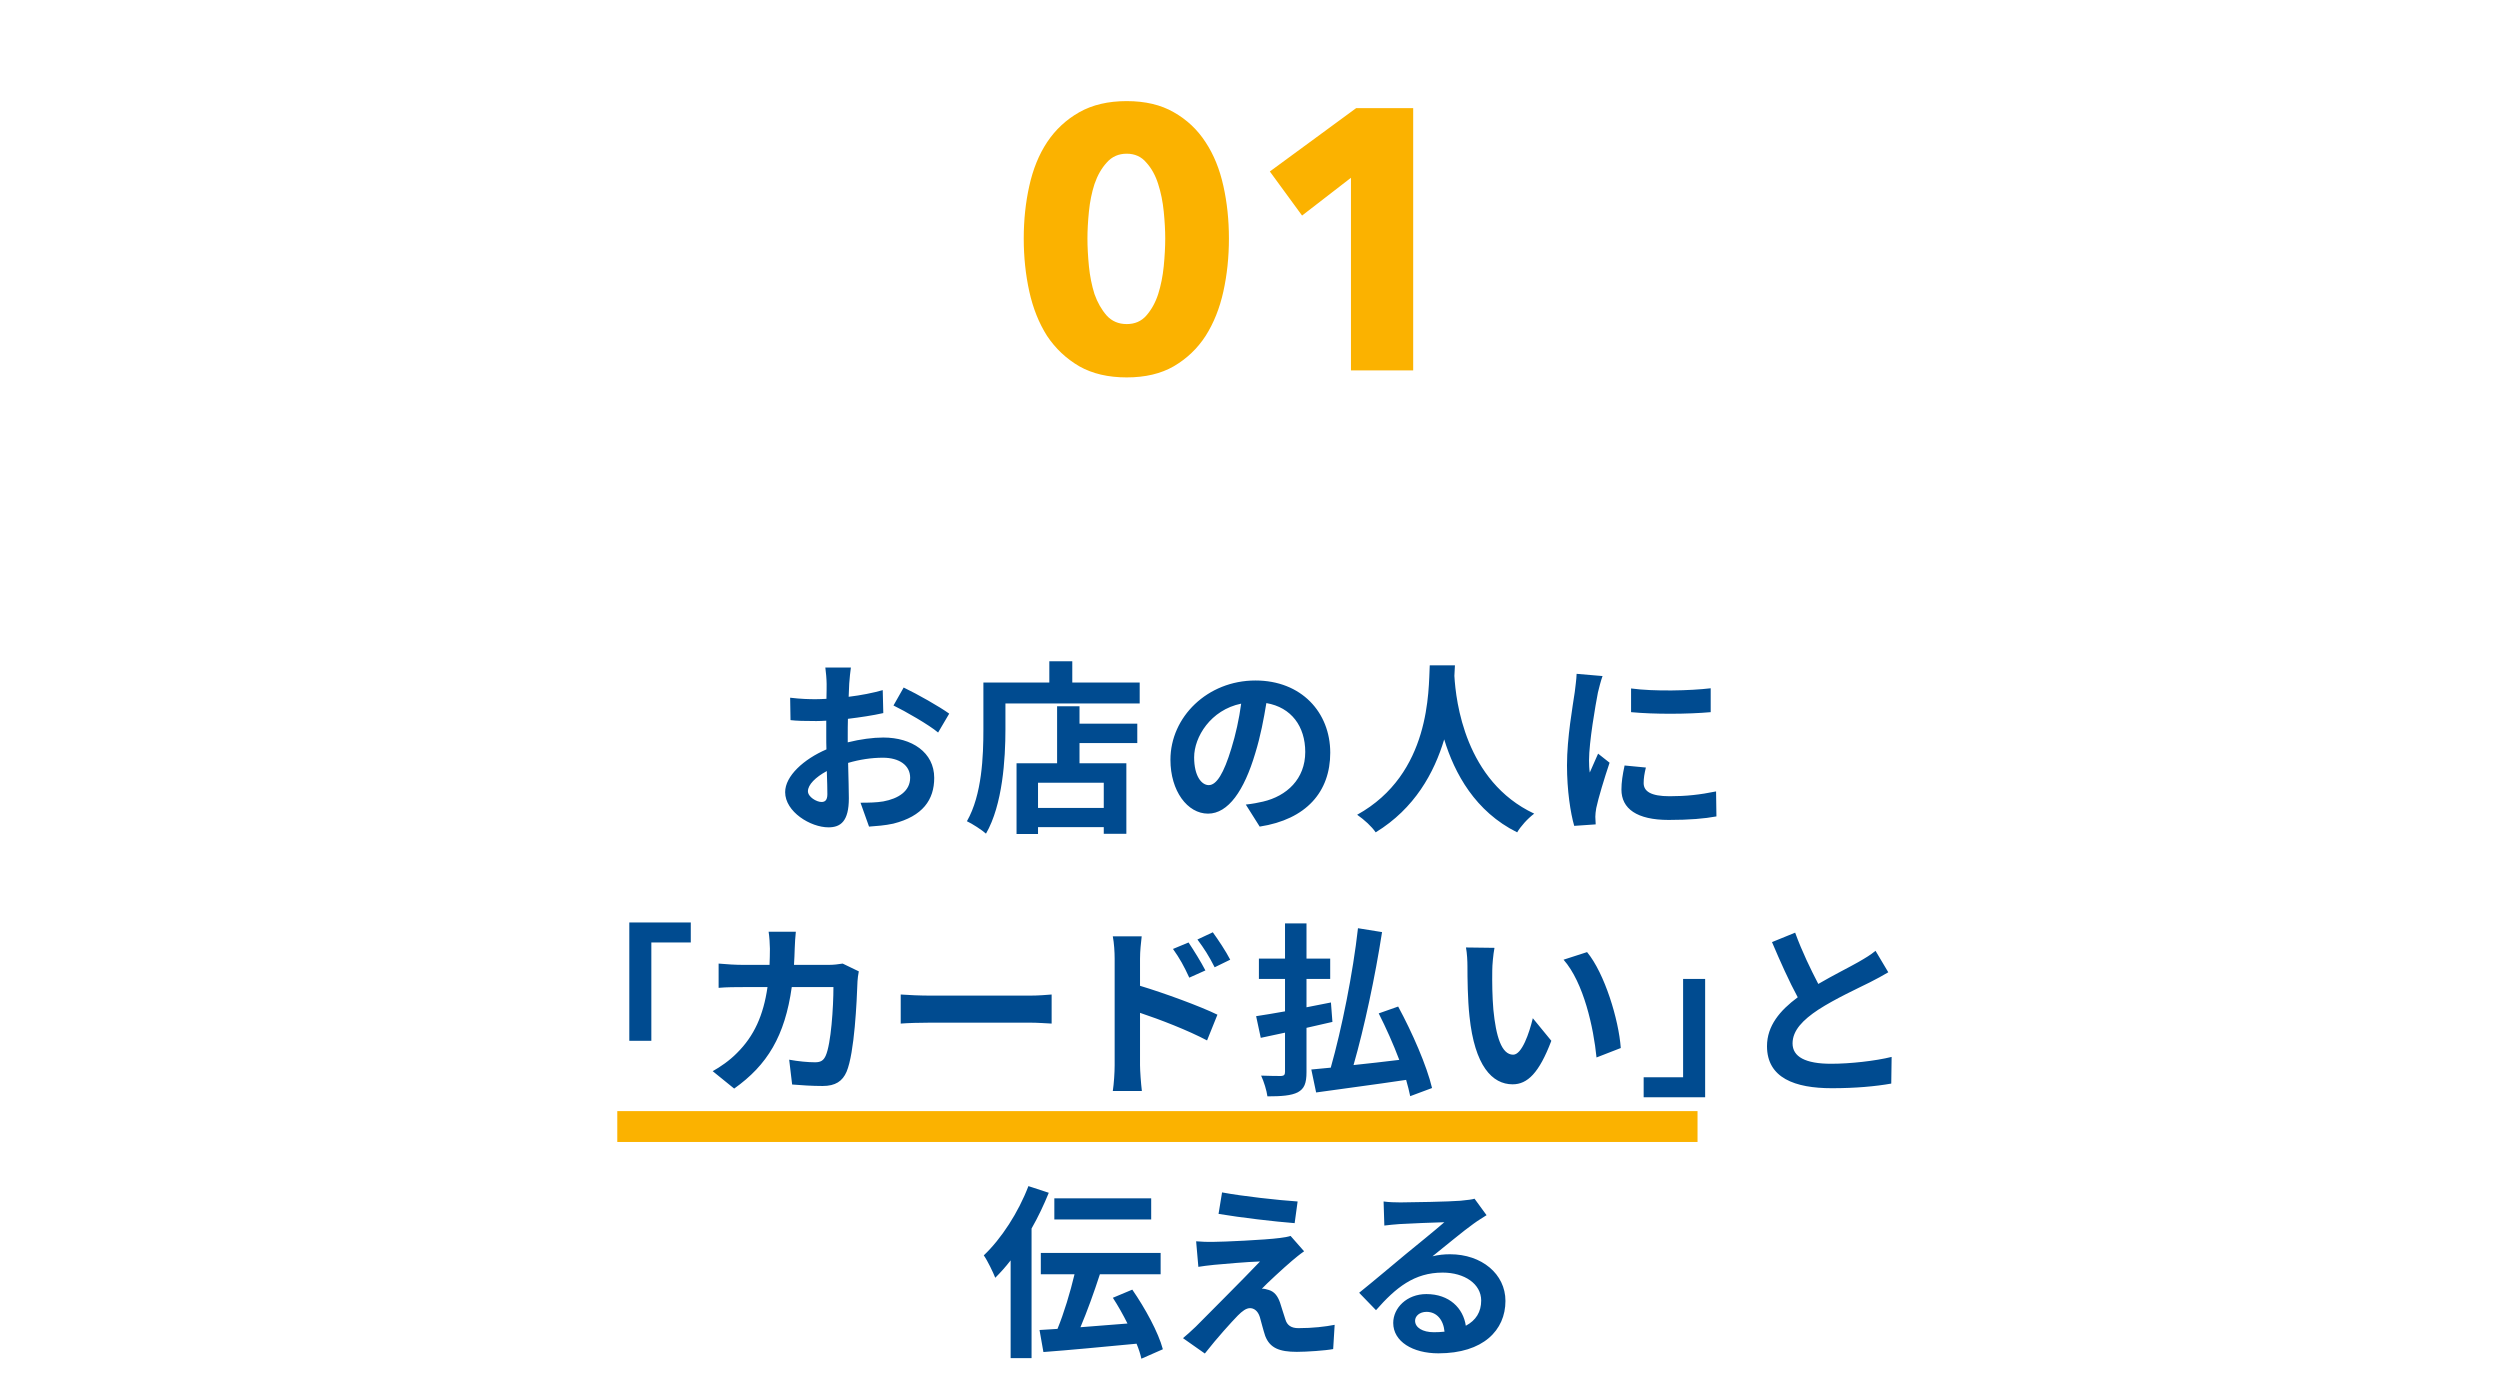 <svg width="324" height="181" viewBox="0 0 324 181" fill="none" xmlns="http://www.w3.org/2000/svg">
<rect x="80" y="144" width="140" height="4" fill="#FBB200"/>
<path d="M110.275 86.512C110.203 86.944 110.107 87.976 110.059 88.6C110.035 89.128 110.011 89.704 109.987 90.304C111.571 90.112 113.155 89.8 114.403 89.44L114.475 92.416C113.107 92.728 111.451 92.968 109.891 93.16C109.867 93.88 109.867 94.624 109.867 95.32C109.867 95.608 109.867 95.896 109.867 96.208C111.499 95.8 113.155 95.584 114.475 95.584C118.171 95.584 121.075 97.504 121.075 100.816C121.075 103.648 119.587 105.784 115.771 106.744C114.667 106.984 113.611 107.056 112.627 107.128L111.523 104.032C112.603 104.032 113.635 104.008 114.475 103.864C116.419 103.504 117.955 102.544 117.955 100.792C117.955 99.16 116.515 98.2 114.427 98.2C112.939 98.2 111.379 98.44 109.915 98.872C109.963 100.768 110.011 102.64 110.011 103.456C110.011 106.432 108.955 107.224 107.371 107.224C105.043 107.224 101.755 105.208 101.755 102.664C101.755 100.576 104.155 98.392 107.107 97.12C107.083 96.544 107.083 95.968 107.083 95.416C107.083 94.744 107.083 94.072 107.083 93.4C106.627 93.424 106.195 93.448 105.811 93.448C104.203 93.448 103.267 93.424 102.451 93.328L102.403 90.424C103.819 90.592 104.851 90.616 105.715 90.616C106.147 90.616 106.627 90.592 107.107 90.568C107.131 89.728 107.131 89.032 107.131 88.624C107.131 88.12 107.035 86.944 106.963 86.512H110.275ZM117.115 89.104C118.963 89.992 121.747 91.576 123.019 92.488L121.579 94.936C120.427 93.952 117.283 92.152 115.795 91.432L117.115 89.104ZM104.707 102.544C104.707 103.288 105.835 103.936 106.459 103.936C106.891 103.936 107.227 103.744 107.227 102.928C107.227 102.328 107.203 101.224 107.155 99.928C105.691 100.72 104.707 101.704 104.707 102.544ZM143.048 104.704V101.44H134.528V104.704H143.048ZM139.904 91.528V93.784H147.392V96.304H139.904V98.92H145.976V108.064H143.048V107.2H134.528V108.088H131.744V98.92H137V91.528H139.904ZM138.968 88.456H147.704V91.168H130.304V94.504C130.304 98.368 129.944 104.296 127.784 108.04C127.256 107.56 125.984 106.744 125.312 106.432C127.28 103 127.448 97.96 127.448 94.504V88.456H135.992V85.696H138.968V88.456ZM172.4 97.552C172.4 102.616 169.304 106.192 163.256 107.128L161.456 104.272C162.368 104.176 163.04 104.032 163.688 103.888C166.76 103.168 169.16 100.96 169.16 97.456C169.16 94.144 167.36 91.672 164.12 91.12C163.784 93.16 163.376 95.368 162.68 97.624C161.24 102.472 159.176 105.448 156.56 105.448C153.896 105.448 151.688 102.52 151.688 98.464C151.688 92.92 156.488 88.192 162.704 88.192C168.656 88.192 172.4 92.32 172.4 97.552ZM154.76 98.152C154.76 100.576 155.72 101.752 156.656 101.752C157.664 101.752 158.6 100.24 159.584 97C160.136 95.224 160.592 93.184 160.856 91.192C156.896 92.008 154.76 95.512 154.76 98.152ZM185.296 86.224H188.56C188.536 86.608 188.512 87.088 188.488 87.592C188.68 90.904 189.88 101.248 198.832 105.448C197.944 106.12 197.08 107.104 196.624 107.872C191.2 105.184 188.512 100.24 187.168 95.824C185.872 100.144 183.352 104.776 178.288 107.872C177.784 107.128 176.848 106.264 175.888 105.592C185.464 100.288 185.128 89.392 185.296 86.224ZM211.386 89.224C214.338 89.632 219.114 89.512 221.706 89.2V92.296C218.754 92.56 214.41 92.584 211.386 92.296V89.224ZM213.306 99.472C213.114 100.264 213.018 100.84 213.018 101.488C213.018 102.544 213.93 103.192 216.378 103.192C218.514 103.192 220.29 103 222.402 102.568L222.45 105.808C220.89 106.096 218.97 106.264 216.258 106.264C212.13 106.264 210.138 104.8 210.138 102.328C210.138 101.392 210.282 100.432 210.546 99.208L213.306 99.472ZM207.69 87.616C207.498 88.12 207.186 89.32 207.09 89.752C206.778 91.36 205.938 96.16 205.938 98.56C205.938 99.016 205.962 99.64 206.034 100.12C206.394 99.304 206.778 98.464 207.114 97.672L208.602 98.848C207.93 100.84 207.138 103.456 206.874 104.728C206.802 105.088 206.754 105.616 206.754 105.856C206.754 106.12 206.778 106.504 206.802 106.84L204.018 107.032C203.538 105.376 203.082 102.448 203.082 99.184C203.082 95.584 203.826 91.528 204.09 89.68C204.162 89.008 204.306 88.096 204.33 87.328L207.69 87.616ZM81.558 119.552H89.526V122.144H84.414V134.888H81.558V119.552ZM103.141 120.752C103.069 121.304 103.021 122.312 102.997 122.888C102.973 123.632 102.949 124.352 102.901 125.048H107.413C108.013 125.048 108.637 124.976 109.213 124.88L111.301 125.888C111.229 126.272 111.133 126.896 111.133 127.16C111.037 129.752 110.749 136.448 109.717 138.896C109.189 140.12 108.277 140.744 106.621 140.744C105.253 140.744 103.813 140.648 102.661 140.552L102.277 137.336C103.453 137.552 104.701 137.672 105.637 137.672C106.405 137.672 106.741 137.408 107.005 136.832C107.701 135.32 108.013 130.52 108.013 127.928H102.613C101.725 134.264 99.445 138.032 95.149 141.08L92.365 138.824C93.349 138.272 94.549 137.456 95.509 136.472C97.741 134.264 98.941 131.576 99.469 127.928H96.301C95.485 127.928 94.165 127.928 93.133 128.024V124.88C94.141 124.976 95.389 125.048 96.301 125.048H99.733C99.757 124.376 99.781 123.68 99.781 122.96C99.781 122.432 99.709 121.328 99.613 120.752H103.141ZM116.732 128.888C117.596 128.96 119.348 129.032 120.596 129.032H133.484C134.612 129.032 135.668 128.936 136.292 128.888V132.656C135.716 132.632 134.492 132.536 133.484 132.536H120.596C119.228 132.536 117.62 132.584 116.732 132.656V128.888ZM154.035 122.144C154.707 123.152 155.667 124.688 156.219 125.768L154.131 126.704C153.435 125.192 152.907 124.232 152.019 122.984L154.035 122.144ZM157.179 120.824C157.875 121.784 158.883 123.296 159.435 124.376L157.419 125.36C156.651 123.848 156.075 122.96 155.187 121.76L157.179 120.824ZM144.459 138.056V124.256C144.459 123.392 144.387 122.216 144.219 121.352H147.963C147.867 122.192 147.747 123.248 147.747 124.256V127.76C150.939 128.72 155.571 130.424 157.779 131.504L156.435 134.84C153.939 133.52 150.339 132.128 147.747 131.264V138.056C147.747 138.728 147.867 140.408 147.987 141.392H144.219C144.363 140.456 144.459 138.992 144.459 138.056ZM172.682 132.44L169.322 133.208V138.944C169.322 140.408 169.034 141.104 168.194 141.56C167.354 141.992 166.082 142.088 164.258 142.088C164.162 141.344 163.802 140.168 163.442 139.4C164.522 139.448 165.698 139.448 166.034 139.448C166.394 139.424 166.538 139.304 166.538 138.92V133.832C165.41 134.072 164.354 134.312 163.394 134.504L162.794 131.696C163.85 131.552 165.122 131.312 166.538 131.072V126.872H163.154V124.232H166.538V119.672H169.322V124.232H172.394V126.872H169.322V130.544C170.378 130.328 171.434 130.136 172.49 129.92L172.682 132.44ZM185.594 141.008L182.762 142.064C182.642 141.44 182.45 140.72 182.234 139.952C178.082 140.576 173.738 141.128 170.57 141.584L169.946 138.608C170.69 138.536 171.53 138.464 172.466 138.368C173.882 133.376 175.346 126.104 175.994 120.296L179.114 120.8C178.226 126.56 176.81 133.184 175.418 138.032C177.314 137.84 179.33 137.6 181.346 137.36C180.578 135.32 179.618 133.184 178.682 131.336L181.202 130.448C183.026 133.808 184.922 138.152 185.594 141.008ZM193.685 122.84C193.517 123.704 193.397 125.096 193.397 125.768C193.373 127.328 193.397 129.128 193.541 130.856C193.877 134.312 194.597 136.688 196.109 136.688C197.237 136.688 198.197 133.88 198.653 131.96L201.053 134.888C199.469 139.064 197.957 140.528 196.037 140.528C193.397 140.528 191.117 138.152 190.445 131.72C190.205 129.512 190.181 126.704 190.181 125.24C190.181 124.568 190.133 123.536 189.989 122.792L193.685 122.84ZM205.685 123.392C207.965 126.152 209.789 132.152 210.053 135.824L206.909 137.048C206.525 133.184 205.253 127.352 202.637 124.376L205.685 123.392ZM220.986 142.208H213.018V139.616H218.13V126.872H220.986V142.208ZM232.651 120.872C233.563 123.368 234.691 125.672 235.651 127.52C237.619 126.368 239.707 125.336 240.835 124.688C241.747 124.16 242.443 123.752 243.067 123.224L244.723 126.008C244.003 126.44 243.235 126.848 242.347 127.304C240.859 128.048 237.835 129.44 235.651 130.856C233.659 132.176 232.315 133.544 232.315 135.224C232.315 136.952 233.971 137.864 237.307 137.864C239.779 137.864 243.019 137.504 245.155 136.976L245.107 140.432C243.067 140.792 240.523 141.032 237.403 141.032C232.627 141.032 229.003 139.712 229.003 135.584C229.003 132.944 230.683 130.952 232.987 129.248C231.883 127.208 230.731 124.64 229.651 122.096L232.651 120.872ZM149.194 155.304V158.04H136.642V155.304H149.194ZM133.282 153.72L135.922 154.584C135.298 156.12 134.554 157.704 133.69 159.216V176.016H130.978V163.344C130.33 164.184 129.658 164.928 128.986 165.6C128.722 164.928 127.978 163.368 127.498 162.696C129.778 160.536 131.986 157.128 133.282 153.72ZM150.706 174.864L147.922 176.088C147.802 175.512 147.586 174.84 147.298 174.144C143.002 174.552 138.466 174.984 135.226 175.224L134.722 172.368C135.418 172.32 136.21 172.272 137.05 172.224C137.89 170.184 138.706 167.472 139.258 165.144H134.89V162.384H150.418V165.144H142.546C141.802 167.448 140.89 169.968 140.026 172.008C141.97 171.864 144.058 171.696 146.122 171.528C145.546 170.376 144.898 169.224 144.226 168.192L146.746 167.136C148.402 169.536 150.13 172.68 150.706 174.864ZM158.379 154.536C161.067 155.04 165.675 155.544 168.171 155.712L167.787 158.52C165.267 158.328 160.779 157.8 157.923 157.32L158.379 154.536ZM169.011 162.168C168.387 162.6 167.883 163.032 167.451 163.392C166.347 164.328 164.115 166.392 163.539 167.016C163.755 166.992 164.187 167.088 164.451 167.184C165.147 167.4 165.579 167.928 165.891 168.816C166.107 169.464 166.371 170.376 166.587 171C166.803 171.744 167.331 172.128 168.267 172.128C170.115 172.128 171.771 171.936 172.971 171.696L172.779 174.84C171.795 175.032 169.323 175.2 168.075 175.2C165.795 175.2 164.571 174.696 163.971 173.136C163.731 172.416 163.443 171.288 163.275 170.688C163.011 169.848 162.483 169.536 162.003 169.536C161.499 169.536 160.995 169.92 160.419 170.496C159.603 171.336 157.803 173.304 156.147 175.416L153.315 173.424C153.747 173.064 154.323 172.56 154.971 171.936C156.195 170.688 161.115 165.792 163.299 163.488C161.619 163.536 158.739 163.8 157.371 163.92C156.531 163.992 155.811 164.112 155.307 164.184L155.019 160.872C155.571 160.92 156.435 160.968 157.323 160.944C158.451 160.944 163.899 160.704 165.891 160.44C166.347 160.392 166.995 160.272 167.259 160.176L169.011 162.168ZM183.394 171.168C183.394 172.056 184.378 172.656 185.818 172.656C186.322 172.656 186.778 172.632 187.21 172.584C187.066 171.024 186.178 170.016 184.882 170.016C183.97 170.016 183.394 170.568 183.394 171.168ZM179.314 155.712C179.986 155.808 180.826 155.832 181.498 155.832C182.77 155.832 187.906 155.736 189.274 155.616C190.258 155.52 190.81 155.448 191.098 155.352L192.658 157.488C192.106 157.848 191.53 158.184 190.978 158.592C189.682 159.504 187.162 161.616 185.65 162.816C186.442 162.624 187.162 162.552 187.93 162.552C192.01 162.552 195.106 165.096 195.106 168.6C195.106 172.392 192.226 175.392 186.418 175.392C183.082 175.392 180.562 173.856 180.562 171.456C180.562 169.512 182.314 167.712 184.858 167.712C187.834 167.712 189.634 169.536 189.97 171.816C191.29 171.12 191.962 170.016 191.962 168.552C191.962 166.392 189.802 164.928 186.97 164.928C183.298 164.928 180.898 166.872 178.33 169.8L176.146 167.544C177.85 166.176 180.754 163.728 182.17 162.552C183.514 161.448 186.01 159.432 187.186 158.4C185.962 158.424 182.65 158.568 181.378 158.64C180.73 158.688 179.962 158.76 179.41 158.832L179.314 155.712Z" fill="#004B90"/>
<path d="M159.269 30.912C159.269 33.312 159.029 35.6 158.549 37.776C158.069 39.952 157.301 41.872 156.245 43.536C155.189 45.168 153.813 46.48 152.117 47.472C150.453 48.432 148.421 48.912 146.021 48.912C143.621 48.912 141.573 48.432 139.877 47.472C138.181 46.48 136.789 45.168 135.701 43.536C134.645 41.872 133.877 39.952 133.397 37.776C132.917 35.6 132.677 33.312 132.677 30.912C132.677 28.512 132.917 26.24 133.397 24.096C133.877 21.92 134.645 20.032 135.701 18.432C136.789 16.8 138.181 15.504 139.877 14.544C141.573 13.584 143.621 13.104 146.021 13.104C148.421 13.104 150.453 13.584 152.117 14.544C153.813 15.504 155.189 16.8 156.245 18.432C157.301 20.032 158.069 21.92 158.549 24.096C159.029 26.24 159.269 28.512 159.269 30.912ZM151.013 30.912C151.013 29.856 150.949 28.688 150.821 27.408C150.693 26.128 150.453 24.944 150.101 23.856C149.749 22.736 149.237 21.808 148.565 21.072C147.925 20.304 147.077 19.92 146.021 19.92C144.965 19.92 144.101 20.304 143.429 21.072C142.757 21.808 142.229 22.736 141.845 23.856C141.493 24.944 141.253 26.128 141.125 27.408C140.997 28.688 140.933 29.856 140.933 30.912C140.933 32 140.997 33.2 141.125 34.512C141.253 35.792 141.493 36.992 141.845 38.112C142.229 39.2 142.757 40.128 143.429 40.896C144.101 41.632 144.965 42 146.021 42C147.077 42 147.925 41.632 148.565 40.896C149.237 40.128 149.749 39.2 150.101 38.112C150.453 36.992 150.693 35.792 150.821 34.512C150.949 33.2 151.013 32 151.013 30.912ZM175.084 48V23.04L168.748 27.936L164.572 22.224L175.756 14.016H183.148V48H175.084Z" fill="#FBB200"/>
</svg>
